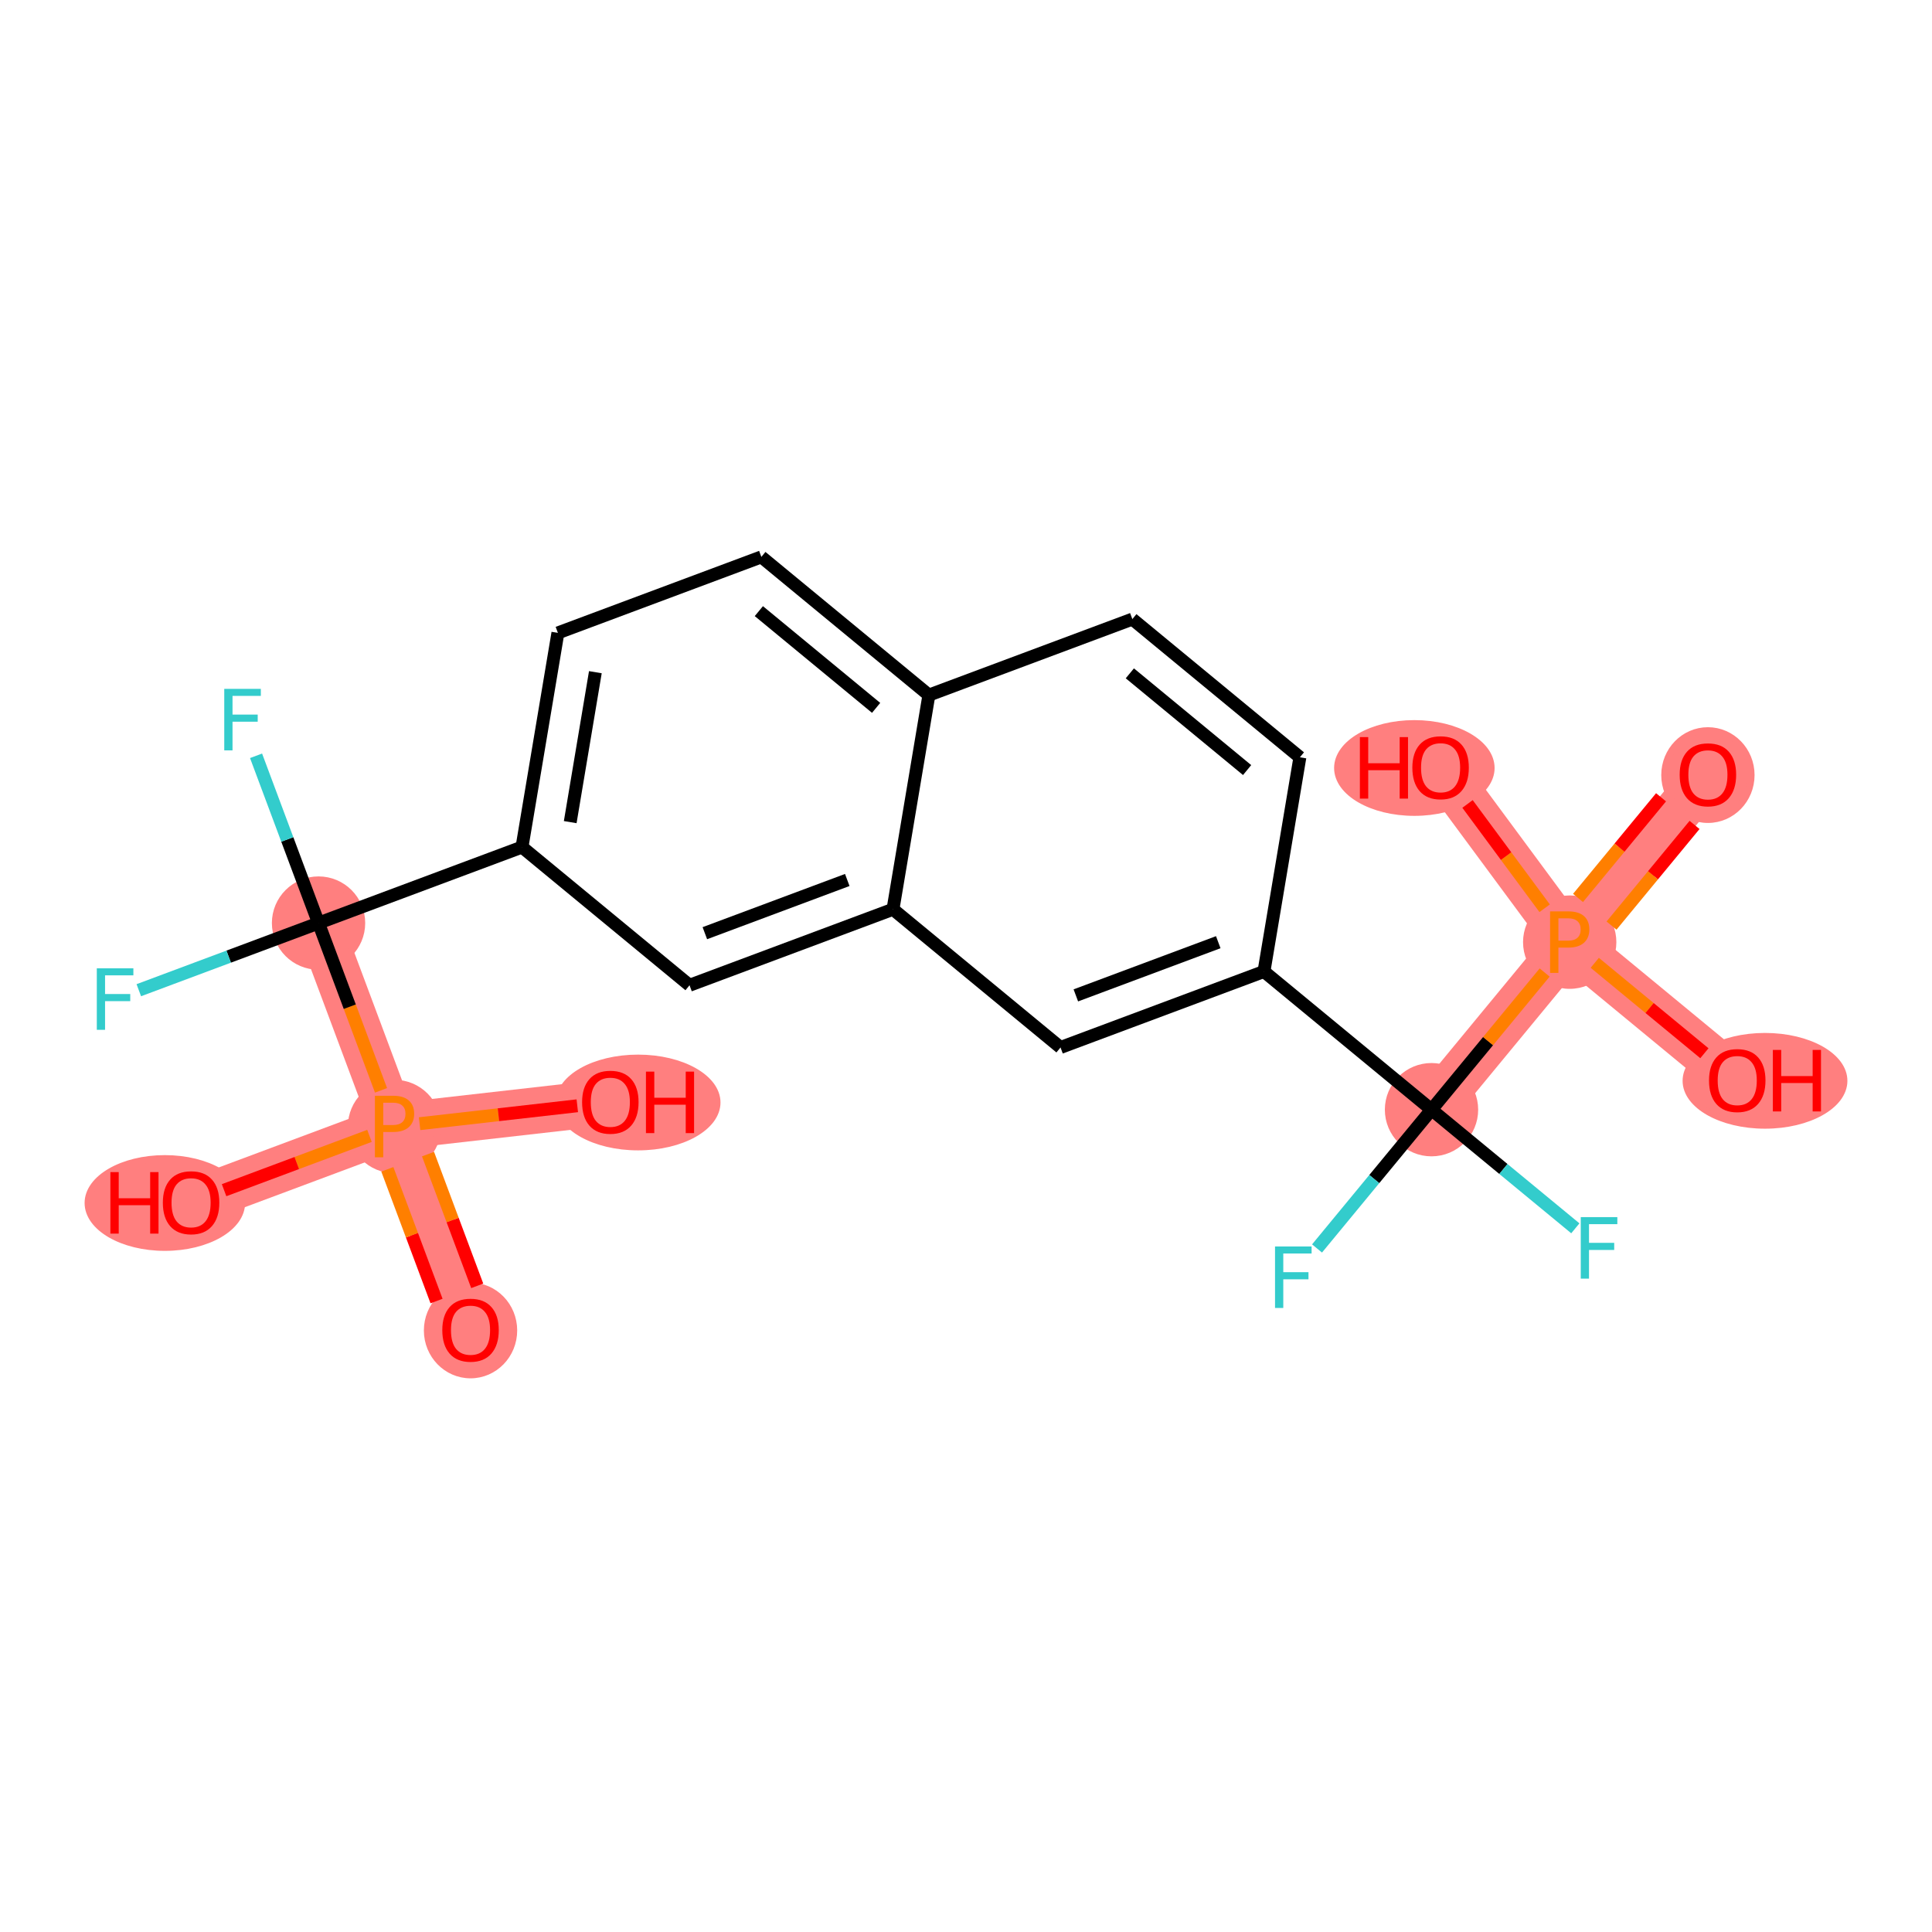 <?xml version='1.0' encoding='iso-8859-1'?>
<svg version='1.1' baseProfile='full'
              xmlns='http://www.w3.org/2000/svg'
                      xmlns:rdkit='http://www.rdkit.org/xml'
                      xmlns:xlink='http://www.w3.org/1999/xlink'
                  xml:space='preserve'
width='300px' height='300px' viewBox='0 0 300 300'>
<!-- END OF HEADER -->
<rect style='opacity:1.0;fill:#FFFFFF;stroke:none' width='300' height='300' x='0' y='0'> </rect>
<rect style='opacity:1.0;fill:#FFFFFF;stroke:none' width='300' height='300' x='0' y='0'> </rect>
<path d='M 73.064,206.517 L 61.263,174.926' style='fill:none;fill-rule:evenodd;stroke:#FF7F7F;stroke-width:7.2px;stroke-linecap:butt;stroke-linejoin:miter;stroke-opacity:1' />
<path d='M 61.263,174.926 L 29.672,186.726' style='fill:none;fill-rule:evenodd;stroke:#FF7F7F;stroke-width:7.2px;stroke-linecap:butt;stroke-linejoin:miter;stroke-opacity:1' />
<path d='M 61.263,174.926 L 94.772,171.12' style='fill:none;fill-rule:evenodd;stroke:#FF7F7F;stroke-width:7.2px;stroke-linecap:butt;stroke-linejoin:miter;stroke-opacity:1' />
<path d='M 61.263,174.926 L 49.463,143.334' style='fill:none;fill-rule:evenodd;stroke:#FF7F7F;stroke-width:7.2px;stroke-linecap:butt;stroke-linejoin:miter;stroke-opacity:1' />
<path d='M 222.284,172.311 L 243.743,146.295' style='fill:none;fill-rule:evenodd;stroke:#FF7F7F;stroke-width:7.2px;stroke-linecap:butt;stroke-linejoin:miter;stroke-opacity:1' />
<path d='M 243.743,146.295 L 265.203,120.28' style='fill:none;fill-rule:evenodd;stroke:#FF7F7F;stroke-width:7.2px;stroke-linecap:butt;stroke-linejoin:miter;stroke-opacity:1' />
<path d='M 243.743,146.295 L 269.759,167.754' style='fill:none;fill-rule:evenodd;stroke:#FF7F7F;stroke-width:7.2px;stroke-linecap:butt;stroke-linejoin:miter;stroke-opacity:1' />
<path d='M 243.743,146.295 L 223.694,119.179' style='fill:none;fill-rule:evenodd;stroke:#FF7F7F;stroke-width:7.2px;stroke-linecap:butt;stroke-linejoin:miter;stroke-opacity:1' />
<ellipse cx='73.064' cy='206.592' rx='6.745' ry='6.934'  style='fill:#FF7F7F;fill-rule:evenodd;stroke:#FF7F7F;stroke-width:1.0px;stroke-linecap:butt;stroke-linejoin:miter;stroke-opacity:1' />
<ellipse cx='61.263' cy='174.926' rx='6.745' ry='6.753'  style='fill:#FF7F7F;fill-rule:evenodd;stroke:#FF7F7F;stroke-width:1.0px;stroke-linecap:butt;stroke-linejoin:miter;stroke-opacity:1' />
<ellipse cx='25.598' cy='186.8' rx='11.961' ry='6.934'  style='fill:#FF7F7F;fill-rule:evenodd;stroke:#FF7F7F;stroke-width:1.0px;stroke-linecap:butt;stroke-linejoin:miter;stroke-opacity:1' />
<ellipse cx='99.082' cy='171.195' rx='12.295' ry='6.934'  style='fill:#FF7F7F;fill-rule:evenodd;stroke:#FF7F7F;stroke-width:1.0px;stroke-linecap:butt;stroke-linejoin:miter;stroke-opacity:1' />
<ellipse cx='49.463' cy='143.334' rx='6.745' ry='6.745'  style='fill:#FF7F7F;fill-rule:evenodd;stroke:#FF7F7F;stroke-width:1.0px;stroke-linecap:butt;stroke-linejoin:miter;stroke-opacity:1' />
<ellipse cx='222.284' cy='172.311' rx='6.745' ry='6.745'  style='fill:#FF7F7F;fill-rule:evenodd;stroke:#FF7F7F;stroke-width:1.0px;stroke-linecap:butt;stroke-linejoin:miter;stroke-opacity:1' />
<ellipse cx='243.743' cy='146.295' rx='6.745' ry='6.753'  style='fill:#FF7F7F;fill-rule:evenodd;stroke:#FF7F7F;stroke-width:1.0px;stroke-linecap:butt;stroke-linejoin:miter;stroke-opacity:1' />
<ellipse cx='265.203' cy='120.354' rx='6.745' ry='6.934'  style='fill:#FF7F7F;fill-rule:evenodd;stroke:#FF7F7F;stroke-width:1.0px;stroke-linecap:butt;stroke-linejoin:miter;stroke-opacity:1' />
<ellipse cx='274.068' cy='167.829' rx='12.295' ry='6.934'  style='fill:#FF7F7F;fill-rule:evenodd;stroke:#FF7F7F;stroke-width:1.0px;stroke-linecap:butt;stroke-linejoin:miter;stroke-opacity:1' />
<ellipse cx='219.62' cy='119.253' rx='11.961' ry='6.934'  style='fill:#FF7F7F;fill-rule:evenodd;stroke:#FF7F7F;stroke-width:1.0px;stroke-linecap:butt;stroke-linejoin:miter;stroke-opacity:1' />
<path class='bond-0 atom-0 atom-1' d='M 74.104,199.665 L 70.284,189.439' style='fill:none;fill-rule:evenodd;stroke:#FF0000;stroke-width:2.0px;stroke-linecap:butt;stroke-linejoin:miter;stroke-opacity:1' />
<path class='bond-0 atom-0 atom-1' d='M 70.284,189.439 L 66.465,179.213' style='fill:none;fill-rule:evenodd;stroke:#FF7F00;stroke-width:2.0px;stroke-linecap:butt;stroke-linejoin:miter;stroke-opacity:1' />
<path class='bond-0 atom-0 atom-1' d='M 67.786,202.025 L 63.966,191.799' style='fill:none;fill-rule:evenodd;stroke:#FF0000;stroke-width:2.0px;stroke-linecap:butt;stroke-linejoin:miter;stroke-opacity:1' />
<path class='bond-0 atom-0 atom-1' d='M 63.966,191.799 L 60.146,181.573' style='fill:none;fill-rule:evenodd;stroke:#FF7F00;stroke-width:2.0px;stroke-linecap:butt;stroke-linejoin:miter;stroke-opacity:1' />
<path class='bond-1 atom-1 atom-2' d='M 57.372,176.379 L 46.083,180.596' style='fill:none;fill-rule:evenodd;stroke:#FF7F00;stroke-width:2.0px;stroke-linecap:butt;stroke-linejoin:miter;stroke-opacity:1' />
<path class='bond-1 atom-1 atom-2' d='M 46.083,180.596 L 34.795,184.812' style='fill:none;fill-rule:evenodd;stroke:#FF0000;stroke-width:2.0px;stroke-linecap:butt;stroke-linejoin:miter;stroke-opacity:1' />
<path class='bond-2 atom-1 atom-3' d='M 65.155,174.484 L 77.399,173.093' style='fill:none;fill-rule:evenodd;stroke:#FF7F00;stroke-width:2.0px;stroke-linecap:butt;stroke-linejoin:miter;stroke-opacity:1' />
<path class='bond-2 atom-1 atom-3' d='M 77.399,173.093 L 89.642,171.703' style='fill:none;fill-rule:evenodd;stroke:#FF0000;stroke-width:2.0px;stroke-linecap:butt;stroke-linejoin:miter;stroke-opacity:1' />
<path class='bond-3 atom-1 atom-4' d='M 59.165,169.307 L 54.314,156.321' style='fill:none;fill-rule:evenodd;stroke:#FF7F00;stroke-width:2.0px;stroke-linecap:butt;stroke-linejoin:miter;stroke-opacity:1' />
<path class='bond-3 atom-1 atom-4' d='M 54.314,156.321 L 49.463,143.334' style='fill:none;fill-rule:evenodd;stroke:#000000;stroke-width:2.0px;stroke-linecap:butt;stroke-linejoin:miter;stroke-opacity:1' />
<path class='bond-4 atom-4 atom-5' d='M 49.463,143.334 L 35.508,148.546' style='fill:none;fill-rule:evenodd;stroke:#000000;stroke-width:2.0px;stroke-linecap:butt;stroke-linejoin:miter;stroke-opacity:1' />
<path class='bond-4 atom-4 atom-5' d='M 35.508,148.546 L 21.554,153.759' style='fill:none;fill-rule:evenodd;stroke:#33CCCC;stroke-width:2.0px;stroke-linecap:butt;stroke-linejoin:miter;stroke-opacity:1' />
<path class='bond-5 atom-4 atom-6' d='M 49.463,143.334 L 44.612,130.347' style='fill:none;fill-rule:evenodd;stroke:#000000;stroke-width:2.0px;stroke-linecap:butt;stroke-linejoin:miter;stroke-opacity:1' />
<path class='bond-5 atom-4 atom-6' d='M 44.612,130.347 L 39.761,117.36' style='fill:none;fill-rule:evenodd;stroke:#33CCCC;stroke-width:2.0px;stroke-linecap:butt;stroke-linejoin:miter;stroke-opacity:1' />
<path class='bond-6 atom-4 atom-7' d='M 49.463,143.334 L 81.055,131.534' style='fill:none;fill-rule:evenodd;stroke:#000000;stroke-width:2.0px;stroke-linecap:butt;stroke-linejoin:miter;stroke-opacity:1' />
<path class='bond-7 atom-7 atom-8' d='M 81.055,131.534 L 86.631,98.274' style='fill:none;fill-rule:evenodd;stroke:#000000;stroke-width:2.0px;stroke-linecap:butt;stroke-linejoin:miter;stroke-opacity:1' />
<path class='bond-7 atom-7 atom-8' d='M 88.543,127.66 L 92.447,104.378' style='fill:none;fill-rule:evenodd;stroke:#000000;stroke-width:2.0px;stroke-linecap:butt;stroke-linejoin:miter;stroke-opacity:1' />
<path class='bond-23 atom-23 atom-7' d='M 107.07,152.993 L 81.055,131.534' style='fill:none;fill-rule:evenodd;stroke:#000000;stroke-width:2.0px;stroke-linecap:butt;stroke-linejoin:miter;stroke-opacity:1' />
<path class='bond-8 atom-8 atom-9' d='M 86.631,98.274 L 118.223,86.474' style='fill:none;fill-rule:evenodd;stroke:#000000;stroke-width:2.0px;stroke-linecap:butt;stroke-linejoin:miter;stroke-opacity:1' />
<path class='bond-9 atom-9 atom-10' d='M 118.223,86.474 L 144.238,107.933' style='fill:none;fill-rule:evenodd;stroke:#000000;stroke-width:2.0px;stroke-linecap:butt;stroke-linejoin:miter;stroke-opacity:1' />
<path class='bond-9 atom-9 atom-10' d='M 117.834,94.896 L 136.044,109.917' style='fill:none;fill-rule:evenodd;stroke:#000000;stroke-width:2.0px;stroke-linecap:butt;stroke-linejoin:miter;stroke-opacity:1' />
<path class='bond-10 atom-10 atom-11' d='M 144.238,107.933 L 175.83,96.133' style='fill:none;fill-rule:evenodd;stroke:#000000;stroke-width:2.0px;stroke-linecap:butt;stroke-linejoin:miter;stroke-opacity:1' />
<path class='bond-24 atom-22 atom-10' d='M 138.662,141.192 L 144.238,107.933' style='fill:none;fill-rule:evenodd;stroke:#000000;stroke-width:2.0px;stroke-linecap:butt;stroke-linejoin:miter;stroke-opacity:1' />
<path class='bond-11 atom-11 atom-12' d='M 175.83,96.133 L 201.846,117.592' style='fill:none;fill-rule:evenodd;stroke:#000000;stroke-width:2.0px;stroke-linecap:butt;stroke-linejoin:miter;stroke-opacity:1' />
<path class='bond-11 atom-11 atom-12' d='M 175.441,104.555 L 193.651,119.576' style='fill:none;fill-rule:evenodd;stroke:#000000;stroke-width:2.0px;stroke-linecap:butt;stroke-linejoin:miter;stroke-opacity:1' />
<path class='bond-12 atom-12 atom-13' d='M 201.846,117.592 L 196.269,150.851' style='fill:none;fill-rule:evenodd;stroke:#000000;stroke-width:2.0px;stroke-linecap:butt;stroke-linejoin:miter;stroke-opacity:1' />
<path class='bond-13 atom-13 atom-14' d='M 196.269,150.851 L 222.284,172.311' style='fill:none;fill-rule:evenodd;stroke:#000000;stroke-width:2.0px;stroke-linecap:butt;stroke-linejoin:miter;stroke-opacity:1' />
<path class='bond-20 atom-13 atom-21' d='M 196.269,150.851 L 164.677,162.652' style='fill:none;fill-rule:evenodd;stroke:#000000;stroke-width:2.0px;stroke-linecap:butt;stroke-linejoin:miter;stroke-opacity:1' />
<path class='bond-20 atom-13 atom-21' d='M 189.17,146.303 L 167.056,154.563' style='fill:none;fill-rule:evenodd;stroke:#000000;stroke-width:2.0px;stroke-linecap:butt;stroke-linejoin:miter;stroke-opacity:1' />
<path class='bond-14 atom-14 atom-15' d='M 222.284,172.311 L 233.45,181.521' style='fill:none;fill-rule:evenodd;stroke:#000000;stroke-width:2.0px;stroke-linecap:butt;stroke-linejoin:miter;stroke-opacity:1' />
<path class='bond-14 atom-14 atom-15' d='M 233.45,181.521 L 244.617,190.732' style='fill:none;fill-rule:evenodd;stroke:#33CCCC;stroke-width:2.0px;stroke-linecap:butt;stroke-linejoin:miter;stroke-opacity:1' />
<path class='bond-15 atom-14 atom-16' d='M 222.284,172.311 L 213.396,183.086' style='fill:none;fill-rule:evenodd;stroke:#000000;stroke-width:2.0px;stroke-linecap:butt;stroke-linejoin:miter;stroke-opacity:1' />
<path class='bond-15 atom-14 atom-16' d='M 213.396,183.086 L 204.508,193.861' style='fill:none;fill-rule:evenodd;stroke:#33CCCC;stroke-width:2.0px;stroke-linecap:butt;stroke-linejoin:miter;stroke-opacity:1' />
<path class='bond-16 atom-14 atom-17' d='M 222.284,172.311 L 231.068,161.662' style='fill:none;fill-rule:evenodd;stroke:#000000;stroke-width:2.0px;stroke-linecap:butt;stroke-linejoin:miter;stroke-opacity:1' />
<path class='bond-16 atom-14 atom-17' d='M 231.068,161.662 L 239.852,151.013' style='fill:none;fill-rule:evenodd;stroke:#FF7F00;stroke-width:2.0px;stroke-linecap:butt;stroke-linejoin:miter;stroke-opacity:1' />
<path class='bond-17 atom-17 atom-18' d='M 250.237,143.723 L 256.683,135.908' style='fill:none;fill-rule:evenodd;stroke:#FF7F00;stroke-width:2.0px;stroke-linecap:butt;stroke-linejoin:miter;stroke-opacity:1' />
<path class='bond-17 atom-17 atom-18' d='M 256.683,135.908 L 263.129,128.094' style='fill:none;fill-rule:evenodd;stroke:#FF0000;stroke-width:2.0px;stroke-linecap:butt;stroke-linejoin:miter;stroke-opacity:1' />
<path class='bond-17 atom-17 atom-18' d='M 245.034,139.431 L 251.48,131.617' style='fill:none;fill-rule:evenodd;stroke:#FF7F00;stroke-width:2.0px;stroke-linecap:butt;stroke-linejoin:miter;stroke-opacity:1' />
<path class='bond-17 atom-17 atom-18' d='M 251.48,131.617 L 257.926,123.802' style='fill:none;fill-rule:evenodd;stroke:#FF0000;stroke-width:2.0px;stroke-linecap:butt;stroke-linejoin:miter;stroke-opacity:1' />
<path class='bond-18 atom-17 atom-19' d='M 247.635,149.505 L 256.146,156.526' style='fill:none;fill-rule:evenodd;stroke:#FF7F00;stroke-width:2.0px;stroke-linecap:butt;stroke-linejoin:miter;stroke-opacity:1' />
<path class='bond-18 atom-17 atom-19' d='M 256.146,156.526 L 264.658,163.547' style='fill:none;fill-rule:evenodd;stroke:#FF0000;stroke-width:2.0px;stroke-linecap:butt;stroke-linejoin:miter;stroke-opacity:1' />
<path class='bond-19 atom-17 atom-20' d='M 239.852,141.032 L 233.864,132.934' style='fill:none;fill-rule:evenodd;stroke:#FF7F00;stroke-width:2.0px;stroke-linecap:butt;stroke-linejoin:miter;stroke-opacity:1' />
<path class='bond-19 atom-17 atom-20' d='M 233.864,132.934 L 227.877,124.836' style='fill:none;fill-rule:evenodd;stroke:#FF0000;stroke-width:2.0px;stroke-linecap:butt;stroke-linejoin:miter;stroke-opacity:1' />
<path class='bond-21 atom-21 atom-22' d='M 164.677,162.652 L 138.662,141.192' style='fill:none;fill-rule:evenodd;stroke:#000000;stroke-width:2.0px;stroke-linecap:butt;stroke-linejoin:miter;stroke-opacity:1' />
<path class='bond-22 atom-22 atom-23' d='M 138.662,141.192 L 107.07,152.993' style='fill:none;fill-rule:evenodd;stroke:#000000;stroke-width:2.0px;stroke-linecap:butt;stroke-linejoin:miter;stroke-opacity:1' />
<path class='bond-22 atom-22 atom-23' d='M 131.563,136.644 L 109.449,144.904' style='fill:none;fill-rule:evenodd;stroke:#000000;stroke-width:2.0px;stroke-linecap:butt;stroke-linejoin:miter;stroke-opacity:1' />
<path  class='atom-0' d='M 68.68 206.544
Q 68.68 204.251, 69.813 202.97
Q 70.946 201.688, 73.064 201.688
Q 75.181 201.688, 76.314 202.97
Q 77.448 204.251, 77.448 206.544
Q 77.448 208.865, 76.301 210.187
Q 75.154 211.495, 73.064 211.495
Q 70.959 211.495, 69.813 210.187
Q 68.68 208.878, 68.68 206.544
M 73.064 210.416
Q 74.52 210.416, 75.303 209.445
Q 76.099 208.46, 76.099 206.544
Q 76.099 204.669, 75.303 203.725
Q 74.52 202.767, 73.064 202.767
Q 71.607 202.767, 70.811 203.712
Q 70.028 204.656, 70.028 206.544
Q 70.028 208.473, 70.811 209.445
Q 71.607 210.416, 73.064 210.416
' fill='#FF0000'/>
<path  class='atom-1' d='M 61.034 170.15
Q 62.666 170.15, 63.489 170.892
Q 64.312 171.621, 64.312 172.956
Q 64.312 174.278, 63.462 175.034
Q 62.626 175.775, 61.034 175.775
L 59.51 175.775
L 59.51 179.701
L 58.215 179.701
L 58.215 170.15
L 61.034 170.15
M 61.034 174.696
Q 61.965 174.696, 62.464 174.251
Q 62.963 173.806, 62.963 172.956
Q 62.963 172.106, 62.464 171.675
Q 61.978 171.23, 61.034 171.23
L 59.51 171.23
L 59.51 174.696
L 61.034 174.696
' fill='#FF7F00'/>
<path  class='atom-2' d='M 17.14 182.005
L 18.435 182.005
L 18.435 186.065
L 23.318 186.065
L 23.318 182.005
L 24.613 182.005
L 24.613 191.555
L 23.318 191.555
L 23.318 187.144
L 18.435 187.144
L 18.435 191.555
L 17.14 191.555
L 17.14 182.005
' fill='#FF0000'/>
<path  class='atom-2' d='M 25.287 186.753
Q 25.287 184.46, 26.421 183.178
Q 27.554 181.897, 29.672 181.897
Q 31.789 181.897, 32.922 183.178
Q 34.056 184.46, 34.056 186.753
Q 34.056 189.073, 32.909 190.395
Q 31.762 191.704, 29.672 191.704
Q 27.567 191.704, 26.421 190.395
Q 25.287 189.087, 25.287 186.753
M 29.672 190.624
Q 31.128 190.624, 31.911 189.653
Q 32.707 188.668, 32.707 186.753
Q 32.707 184.878, 31.911 183.934
Q 31.128 182.976, 29.672 182.976
Q 28.215 182.976, 27.419 183.92
Q 26.636 184.864, 26.636 186.753
Q 26.636 188.682, 27.419 189.653
Q 28.215 190.624, 29.672 190.624
' fill='#FF0000'/>
<path  class='atom-3' d='M 90.388 171.147
Q 90.388 168.854, 91.521 167.573
Q 92.654 166.291, 94.772 166.291
Q 96.889 166.291, 98.023 167.573
Q 99.156 168.854, 99.156 171.147
Q 99.156 173.468, 98.009 174.79
Q 96.862 176.098, 94.772 176.098
Q 92.667 176.098, 91.521 174.79
Q 90.388 173.481, 90.388 171.147
M 94.772 175.019
Q 96.228 175.019, 97.011 174.048
Q 97.807 173.063, 97.807 171.147
Q 97.807 169.272, 97.011 168.328
Q 96.228 167.37, 94.772 167.37
Q 93.315 167.37, 92.519 168.315
Q 91.737 169.259, 91.737 171.147
Q 91.737 173.076, 92.519 174.048
Q 93.315 175.019, 94.772 175.019
' fill='#FF0000'/>
<path  class='atom-3' d='M 100.302 166.399
L 101.597 166.399
L 101.597 170.459
L 106.481 170.459
L 106.481 166.399
L 107.776 166.399
L 107.776 175.95
L 106.481 175.95
L 106.481 171.539
L 101.597 171.539
L 101.597 175.95
L 100.302 175.95
L 100.302 166.399
' fill='#FF0000'/>
<path  class='atom-5' d='M 15.032 150.359
L 20.711 150.359
L 20.711 151.451
L 16.313 151.451
L 16.313 154.352
L 20.225 154.352
L 20.225 155.458
L 16.313 155.458
L 16.313 159.909
L 15.032 159.909
L 15.032 150.359
' fill='#33CCCC'/>
<path  class='atom-6' d='M 34.823 106.967
L 40.502 106.967
L 40.502 108.059
L 36.105 108.059
L 36.105 110.96
L 40.017 110.96
L 40.017 112.066
L 36.105 112.066
L 36.105 116.517
L 34.823 116.517
L 34.823 106.967
' fill='#33CCCC'/>
<path  class='atom-15' d='M 245.46 188.994
L 251.139 188.994
L 251.139 190.087
L 246.741 190.087
L 246.741 192.987
L 250.653 192.987
L 250.653 194.093
L 246.741 194.093
L 246.741 198.545
L 245.46 198.545
L 245.46 188.994
' fill='#33CCCC'/>
<path  class='atom-16' d='M 197.985 193.55
L 203.665 193.55
L 203.665 194.643
L 199.267 194.643
L 199.267 197.543
L 203.179 197.543
L 203.179 198.65
L 199.267 198.65
L 199.267 203.101
L 197.985 203.101
L 197.985 193.55
' fill='#33CCCC'/>
<path  class='atom-17' d='M 243.514 141.52
Q 245.146 141.52, 245.969 142.262
Q 246.792 142.99, 246.792 144.326
Q 246.792 145.648, 245.942 146.403
Q 245.106 147.145, 243.514 147.145
L 241.99 147.145
L 241.99 151.071
L 240.695 151.071
L 240.695 141.52
L 243.514 141.52
M 243.514 146.066
Q 244.445 146.066, 244.944 145.621
Q 245.443 145.176, 245.443 144.326
Q 245.443 143.476, 244.944 143.044
Q 244.458 142.599, 243.514 142.599
L 241.99 142.599
L 241.99 146.066
L 243.514 146.066
' fill='#FF7F00'/>
<path  class='atom-18' d='M 260.818 120.307
Q 260.818 118.014, 261.952 116.732
Q 263.085 115.451, 265.203 115.451
Q 267.32 115.451, 268.454 116.732
Q 269.587 118.014, 269.587 120.307
Q 269.587 122.627, 268.44 123.949
Q 267.293 125.258, 265.203 125.258
Q 263.098 125.258, 261.952 123.949
Q 260.818 122.641, 260.818 120.307
M 265.203 124.178
Q 266.659 124.178, 267.442 123.207
Q 268.238 122.223, 268.238 120.307
Q 268.238 118.432, 267.442 117.488
Q 266.659 116.53, 265.203 116.53
Q 263.746 116.53, 262.95 117.474
Q 262.167 118.418, 262.167 120.307
Q 262.167 122.236, 262.95 123.207
Q 263.746 124.178, 265.203 124.178
' fill='#FF0000'/>
<path  class='atom-19' d='M 265.375 167.781
Q 265.375 165.488, 266.508 164.207
Q 267.641 162.925, 269.759 162.925
Q 271.876 162.925, 273.01 164.207
Q 274.143 165.488, 274.143 167.781
Q 274.143 170.102, 272.996 171.424
Q 271.849 172.732, 269.759 172.732
Q 267.654 172.732, 266.508 171.424
Q 265.375 170.115, 265.375 167.781
M 269.759 171.653
Q 271.215 171.653, 271.998 170.682
Q 272.794 169.697, 272.794 167.781
Q 272.794 165.906, 271.998 164.962
Q 271.215 164.004, 269.759 164.004
Q 268.302 164.004, 267.506 164.949
Q 266.723 165.893, 266.723 167.781
Q 266.723 169.71, 267.506 170.682
Q 268.302 171.653, 269.759 171.653
' fill='#FF0000'/>
<path  class='atom-19' d='M 275.289 163.033
L 276.584 163.033
L 276.584 167.093
L 281.467 167.093
L 281.467 163.033
L 282.762 163.033
L 282.762 172.584
L 281.467 172.584
L 281.467 168.173
L 276.584 168.173
L 276.584 172.584
L 275.289 172.584
L 275.289 163.033
' fill='#FF0000'/>
<path  class='atom-20' d='M 211.162 114.457
L 212.457 114.457
L 212.457 118.518
L 217.34 118.518
L 217.34 114.457
L 218.635 114.457
L 218.635 124.008
L 217.34 124.008
L 217.34 119.597
L 212.457 119.597
L 212.457 124.008
L 211.162 124.008
L 211.162 114.457
' fill='#FF0000'/>
<path  class='atom-20' d='M 219.31 119.206
Q 219.31 116.913, 220.443 115.631
Q 221.576 114.35, 223.694 114.35
Q 225.812 114.35, 226.945 115.631
Q 228.078 116.913, 228.078 119.206
Q 228.078 121.526, 226.931 122.848
Q 225.785 124.156, 223.694 124.156
Q 221.589 124.156, 220.443 122.848
Q 219.31 121.539, 219.31 119.206
M 223.694 123.077
Q 225.151 123.077, 225.933 122.106
Q 226.729 121.121, 226.729 119.206
Q 226.729 117.331, 225.933 116.386
Q 225.151 115.429, 223.694 115.429
Q 222.237 115.429, 221.441 116.373
Q 220.659 117.317, 220.659 119.206
Q 220.659 121.135, 221.441 122.106
Q 222.237 123.077, 223.694 123.077
' fill='#FF0000'/>
</svg>
